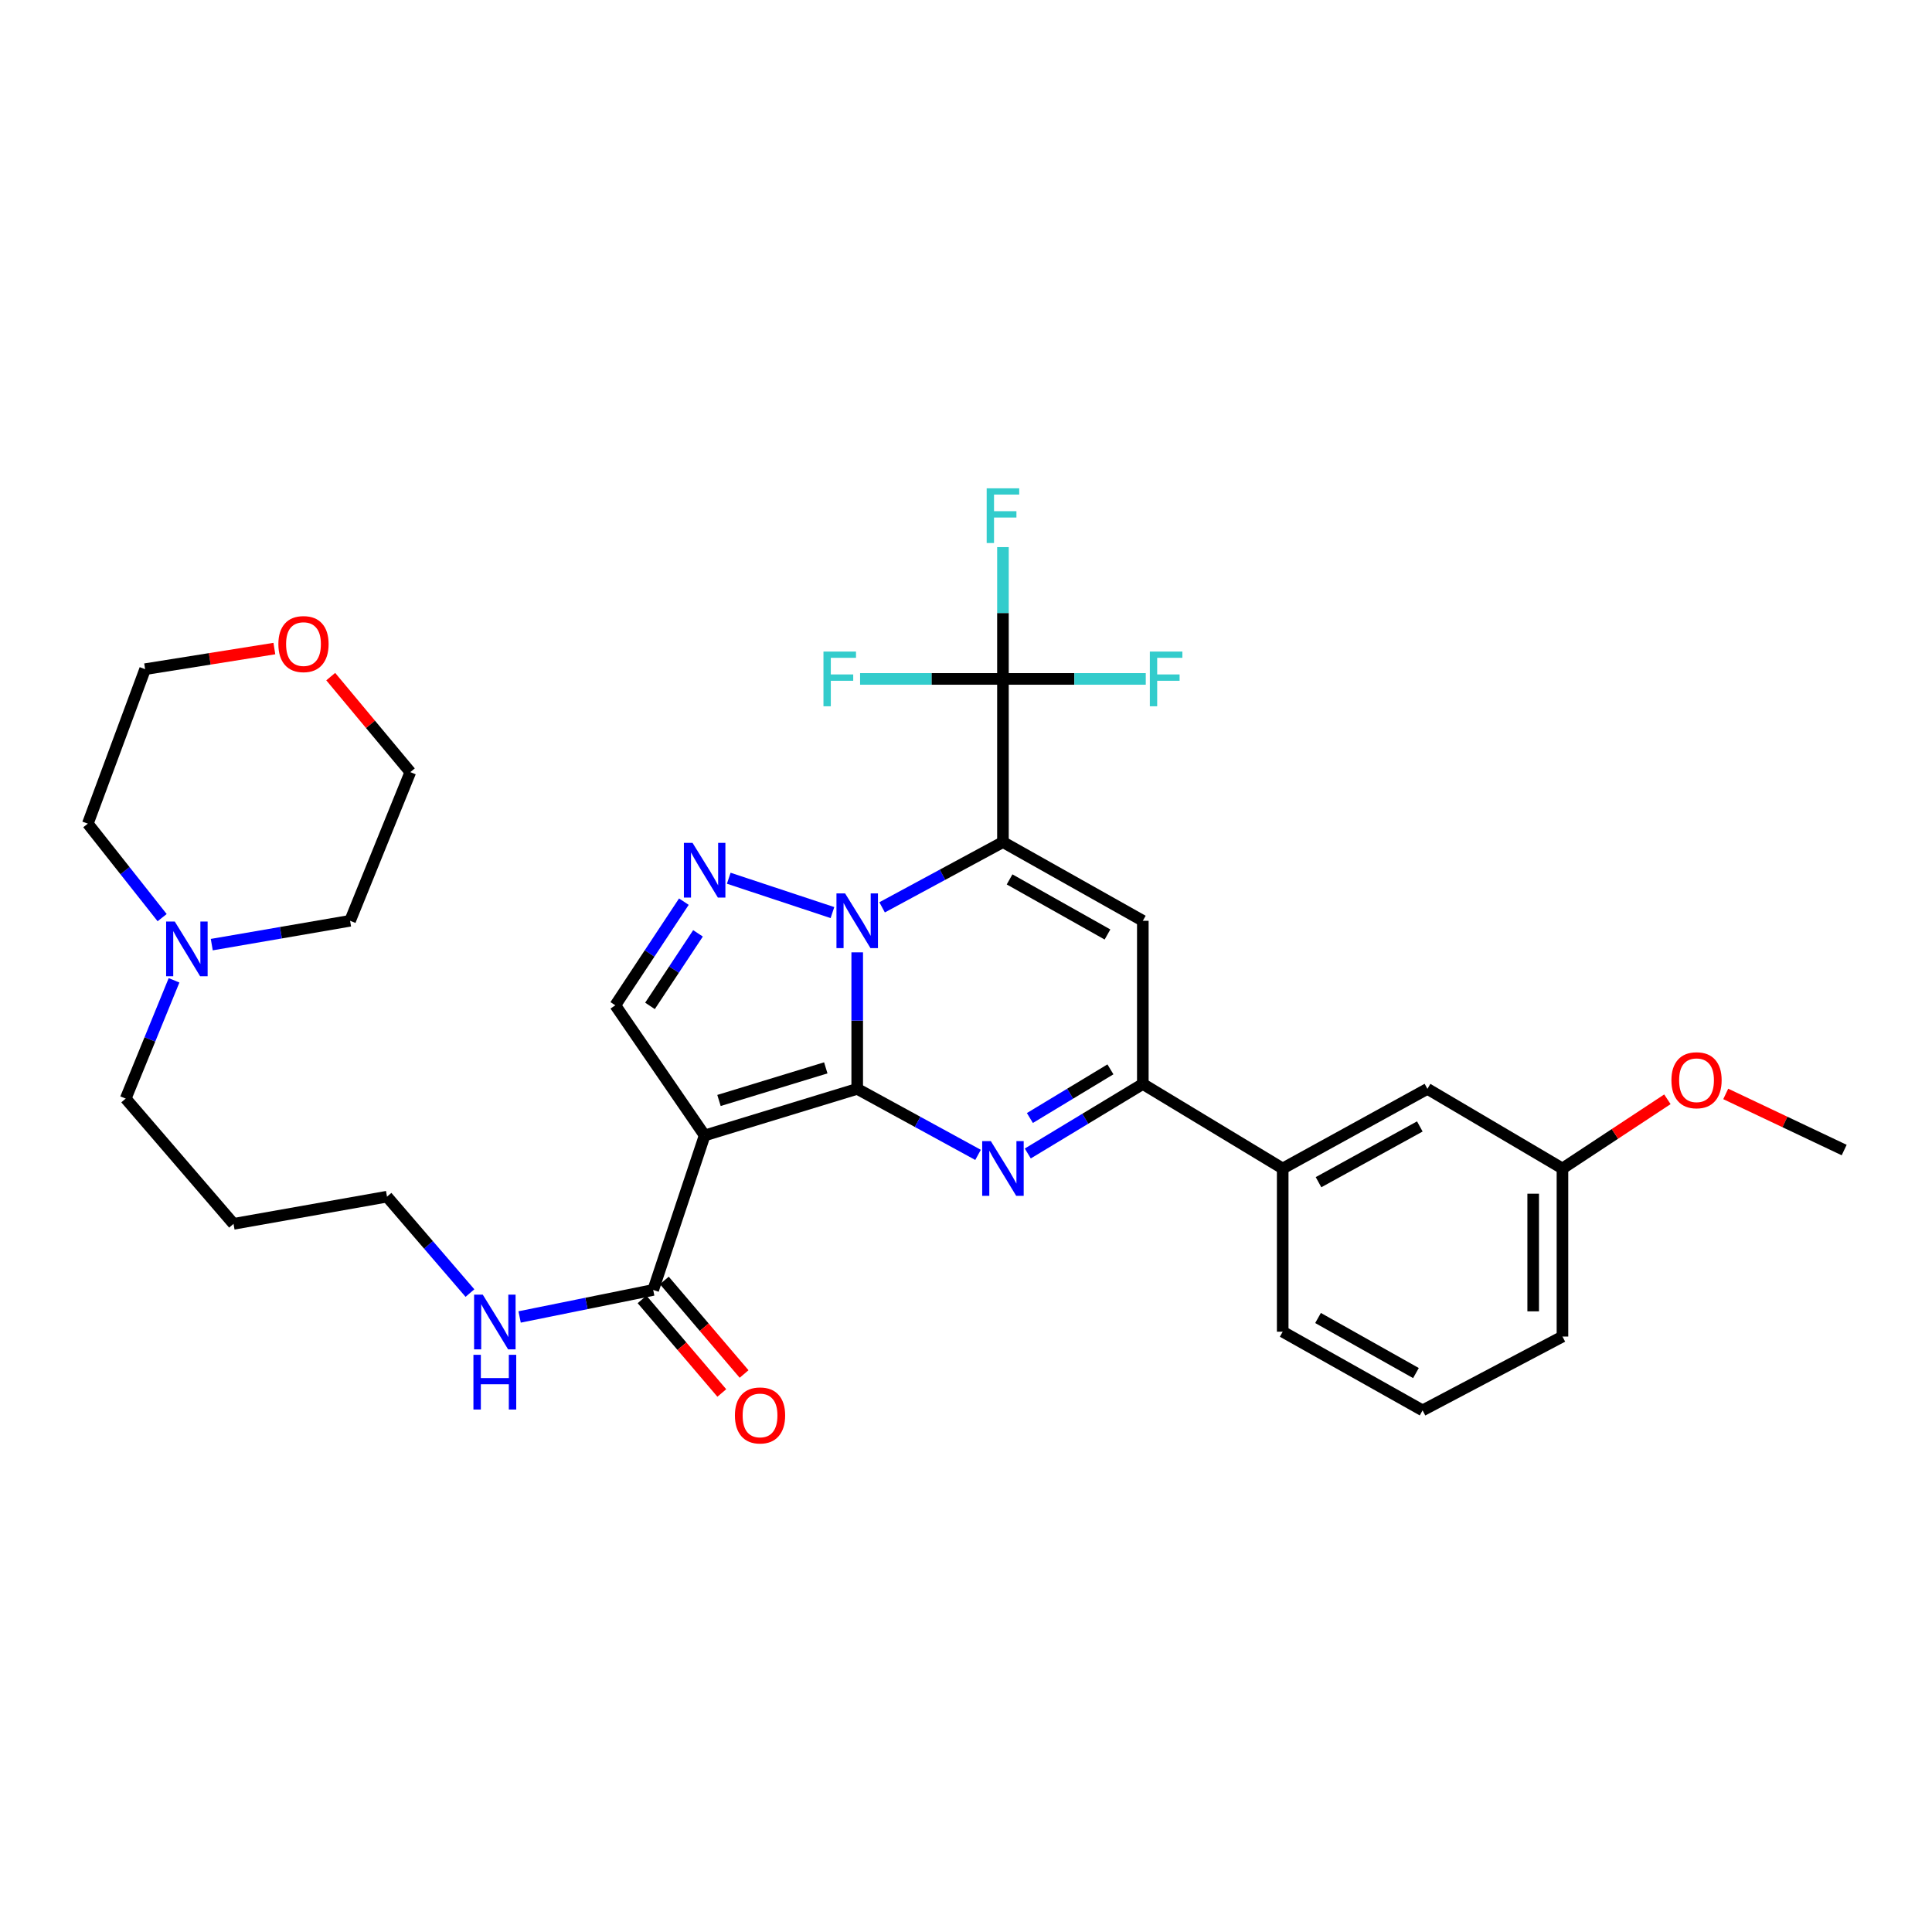 <?xml version='1.0' encoding='iso-8859-1'?>
<svg version='1.1' baseProfile='full'
              xmlns='http://www.w3.org/2000/svg'
                      xmlns:rdkit='http://www.rdkit.org/xml'
                      xmlns:xlink='http://www.w3.org/1999/xlink'
                  xml:space='preserve'
width='1000px' height='1000px' viewBox='0 0 1000 1000'>
<!-- END OF HEADER -->
<rect style='opacity:1.0;fill:#FFFFFF;stroke:none' width='1000' height='1000' x='0' y='0'> </rect>
<path class='bond-0' d='M 443.692,563.593 L 443.692,528.263' style='fill:none;fill-rule:evenodd;stroke:#000000;stroke-width:6px;stroke-linecap:butt;stroke-linejoin:miter;stroke-opacity:1' />
<path class='bond-0' d='M 443.692,528.263 L 443.692,492.933' style='fill:none;fill-rule:evenodd;stroke:#0000FF;stroke-width:6px;stroke-linecap:butt;stroke-linejoin:miter;stroke-opacity:1' />
<path class='bond-2' d='M 443.692,563.593 L 364.726,587.707' style='fill:none;fill-rule:evenodd;stroke:#000000;stroke-width:6px;stroke-linecap:butt;stroke-linejoin:miter;stroke-opacity:1' />
<path class='bond-2' d='M 427.423,552.721 L 372.146,569.601' style='fill:none;fill-rule:evenodd;stroke:#000000;stroke-width:6px;stroke-linecap:butt;stroke-linejoin:miter;stroke-opacity:1' />
<path class='bond-3' d='M 443.692,563.593 L 474.963,580.68' style='fill:none;fill-rule:evenodd;stroke:#000000;stroke-width:6px;stroke-linecap:butt;stroke-linejoin:miter;stroke-opacity:1' />
<path class='bond-3' d='M 474.963,580.68 L 506.234,597.767' style='fill:none;fill-rule:evenodd;stroke:#0000FF;stroke-width:6px;stroke-linecap:butt;stroke-linejoin:miter;stroke-opacity:1' />
<path class='bond-1' d='M 456.575,469.64 L 487.849,452.751' style='fill:none;fill-rule:evenodd;stroke:#0000FF;stroke-width:6px;stroke-linecap:butt;stroke-linejoin:miter;stroke-opacity:1' />
<path class='bond-1' d='M 487.849,452.751 L 519.123,435.861' style='fill:none;fill-rule:evenodd;stroke:#000000;stroke-width:6px;stroke-linecap:butt;stroke-linejoin:miter;stroke-opacity:1' />
<path class='bond-5' d='M 430.872,472.351 L 377.208,454.574' style='fill:none;fill-rule:evenodd;stroke:#0000FF;stroke-width:6px;stroke-linecap:butt;stroke-linejoin:miter;stroke-opacity:1' />
<path class='bond-7' d='M 519.123,435.861 L 519.123,351.408' style='fill:none;fill-rule:evenodd;stroke:#000000;stroke-width:6px;stroke-linecap:butt;stroke-linejoin:miter;stroke-opacity:1' />
<path class='bond-33' d='M 519.123,435.861 L 591.524,476.598' style='fill:none;fill-rule:evenodd;stroke:#000000;stroke-width:6px;stroke-linecap:butt;stroke-linejoin:miter;stroke-opacity:1' />
<path class='bond-33' d='M 522.554,455.175 L 573.234,483.691' style='fill:none;fill-rule:evenodd;stroke:#000000;stroke-width:6px;stroke-linecap:butt;stroke-linejoin:miter;stroke-opacity:1' />
<path class='bond-8' d='M 364.726,587.707 L 318.476,520.34' style='fill:none;fill-rule:evenodd;stroke:#000000;stroke-width:6px;stroke-linecap:butt;stroke-linejoin:miter;stroke-opacity:1' />
<path class='bond-9' d='M 364.726,587.707 L 338.096,667.666' style='fill:none;fill-rule:evenodd;stroke:#000000;stroke-width:6px;stroke-linecap:butt;stroke-linejoin:miter;stroke-opacity:1' />
<path class='bond-6' d='M 531.978,597.042 L 561.751,579.051' style='fill:none;fill-rule:evenodd;stroke:#0000FF;stroke-width:6px;stroke-linecap:butt;stroke-linejoin:miter;stroke-opacity:1' />
<path class='bond-6' d='M 561.751,579.051 L 591.524,561.06' style='fill:none;fill-rule:evenodd;stroke:#000000;stroke-width:6px;stroke-linecap:butt;stroke-linejoin:miter;stroke-opacity:1' />
<path class='bond-6' d='M 533.074,578.678 L 553.915,566.085' style='fill:none;fill-rule:evenodd;stroke:#0000FF;stroke-width:6px;stroke-linecap:butt;stroke-linejoin:miter;stroke-opacity:1' />
<path class='bond-6' d='M 553.915,566.085 L 574.756,553.491' style='fill:none;fill-rule:evenodd;stroke:#000000;stroke-width:6px;stroke-linecap:butt;stroke-linejoin:miter;stroke-opacity:1' />
<path class='bond-4' d='M 591.524,476.598 L 591.524,561.06' style='fill:none;fill-rule:evenodd;stroke:#000000;stroke-width:6px;stroke-linecap:butt;stroke-linejoin:miter;stroke-opacity:1' />
<path class='bond-32' d='M 353.971,466.694 L 336.224,493.517' style='fill:none;fill-rule:evenodd;stroke:#0000FF;stroke-width:6px;stroke-linecap:butt;stroke-linejoin:miter;stroke-opacity:1' />
<path class='bond-32' d='M 336.224,493.517 L 318.476,520.34' style='fill:none;fill-rule:evenodd;stroke:#000000;stroke-width:6px;stroke-linecap:butt;stroke-linejoin:miter;stroke-opacity:1' />
<path class='bond-32' d='M 361.282,483.101 L 348.859,501.877' style='fill:none;fill-rule:evenodd;stroke:#0000FF;stroke-width:6px;stroke-linecap:butt;stroke-linejoin:miter;stroke-opacity:1' />
<path class='bond-32' d='M 348.859,501.877 L 336.435,520.653' style='fill:none;fill-rule:evenodd;stroke:#000000;stroke-width:6px;stroke-linecap:butt;stroke-linejoin:miter;stroke-opacity:1' />
<path class='bond-10' d='M 591.524,561.06 L 663.924,604.81' style='fill:none;fill-rule:evenodd;stroke:#000000;stroke-width:6px;stroke-linecap:butt;stroke-linejoin:miter;stroke-opacity:1' />
<path class='bond-14' d='M 519.123,351.408 L 519.123,317.296' style='fill:none;fill-rule:evenodd;stroke:#000000;stroke-width:6px;stroke-linecap:butt;stroke-linejoin:miter;stroke-opacity:1' />
<path class='bond-14' d='M 519.123,317.296 L 519.123,283.185' style='fill:none;fill-rule:evenodd;stroke:#33CCCC;stroke-width:6px;stroke-linecap:butt;stroke-linejoin:miter;stroke-opacity:1' />
<path class='bond-15' d='M 519.123,351.408 L 556.084,351.408' style='fill:none;fill-rule:evenodd;stroke:#000000;stroke-width:6px;stroke-linecap:butt;stroke-linejoin:miter;stroke-opacity:1' />
<path class='bond-15' d='M 556.084,351.408 L 593.045,351.408' style='fill:none;fill-rule:evenodd;stroke:#33CCCC;stroke-width:6px;stroke-linecap:butt;stroke-linejoin:miter;stroke-opacity:1' />
<path class='bond-16' d='M 519.123,351.408 L 482.149,351.408' style='fill:none;fill-rule:evenodd;stroke:#000000;stroke-width:6px;stroke-linecap:butt;stroke-linejoin:miter;stroke-opacity:1' />
<path class='bond-16' d='M 482.149,351.408 L 445.176,351.408' style='fill:none;fill-rule:evenodd;stroke:#33CCCC;stroke-width:6px;stroke-linecap:butt;stroke-linejoin:miter;stroke-opacity:1' />
<path class='bond-12' d='M 332.331,672.58 L 352.969,696.793' style='fill:none;fill-rule:evenodd;stroke:#000000;stroke-width:6px;stroke-linecap:butt;stroke-linejoin:miter;stroke-opacity:1' />
<path class='bond-12' d='M 352.969,696.793 L 373.606,721.005' style='fill:none;fill-rule:evenodd;stroke:#FF0000;stroke-width:6px;stroke-linecap:butt;stroke-linejoin:miter;stroke-opacity:1' />
<path class='bond-12' d='M 343.861,662.752 L 364.499,686.965' style='fill:none;fill-rule:evenodd;stroke:#000000;stroke-width:6px;stroke-linecap:butt;stroke-linejoin:miter;stroke-opacity:1' />
<path class='bond-12' d='M 364.499,686.965 L 385.136,711.177' style='fill:none;fill-rule:evenodd;stroke:#FF0000;stroke-width:6px;stroke-linecap:butt;stroke-linejoin:miter;stroke-opacity:1' />
<path class='bond-17' d='M 338.096,667.666 L 303.526,674.663' style='fill:none;fill-rule:evenodd;stroke:#000000;stroke-width:6px;stroke-linecap:butt;stroke-linejoin:miter;stroke-opacity:1' />
<path class='bond-17' d='M 303.526,674.663 L 268.956,681.659' style='fill:none;fill-rule:evenodd;stroke:#0000FF;stroke-width:6px;stroke-linecap:butt;stroke-linejoin:miter;stroke-opacity:1' />
<path class='bond-13' d='M 663.924,604.81 L 738.833,563.593' style='fill:none;fill-rule:evenodd;stroke:#000000;stroke-width:6px;stroke-linecap:butt;stroke-linejoin:miter;stroke-opacity:1' />
<path class='bond-13' d='M 682.464,611.901 L 734.9,583.049' style='fill:none;fill-rule:evenodd;stroke:#000000;stroke-width:6px;stroke-linecap:butt;stroke-linejoin:miter;stroke-opacity:1' />
<path class='bond-25' d='M 663.924,604.81 L 663.924,689.289' style='fill:none;fill-rule:evenodd;stroke:#000000;stroke-width:6px;stroke-linecap:butt;stroke-linejoin:miter;stroke-opacity:1' />
<path class='bond-11' d='M 90.084,507.411 L 77.57,538.015' style='fill:none;fill-rule:evenodd;stroke:#0000FF;stroke-width:6px;stroke-linecap:butt;stroke-linejoin:miter;stroke-opacity:1' />
<path class='bond-11' d='M 77.57,538.015 L 65.057,568.618' style='fill:none;fill-rule:evenodd;stroke:#000000;stroke-width:6px;stroke-linecap:butt;stroke-linejoin:miter;stroke-opacity:1' />
<path class='bond-23' d='M 83.923,474.964 L 64.689,450.64' style='fill:none;fill-rule:evenodd;stroke:#0000FF;stroke-width:6px;stroke-linecap:butt;stroke-linejoin:miter;stroke-opacity:1' />
<path class='bond-23' d='M 64.689,450.64 L 45.455,426.317' style='fill:none;fill-rule:evenodd;stroke:#000000;stroke-width:6px;stroke-linecap:butt;stroke-linejoin:miter;stroke-opacity:1' />
<path class='bond-24' d='M 109.612,488.938 L 145.41,482.768' style='fill:none;fill-rule:evenodd;stroke:#0000FF;stroke-width:6px;stroke-linecap:butt;stroke-linejoin:miter;stroke-opacity:1' />
<path class='bond-24' d='M 145.41,482.768 L 181.208,476.598' style='fill:none;fill-rule:evenodd;stroke:#000000;stroke-width:6px;stroke-linecap:butt;stroke-linejoin:miter;stroke-opacity:1' />
<path class='bond-19' d='M 738.833,563.593 L 808.726,604.81' style='fill:none;fill-rule:evenodd;stroke:#000000;stroke-width:6px;stroke-linecap:butt;stroke-linejoin:miter;stroke-opacity:1' />
<path class='bond-27' d='M 243.246,669.289 L 221.78,644.342' style='fill:none;fill-rule:evenodd;stroke:#0000FF;stroke-width:6px;stroke-linecap:butt;stroke-linejoin:miter;stroke-opacity:1' />
<path class='bond-27' d='M 221.78,644.342 L 200.314,619.396' style='fill:none;fill-rule:evenodd;stroke:#000000;stroke-width:6px;stroke-linecap:butt;stroke-linejoin:miter;stroke-opacity:1' />
<path class='bond-18' d='M 171.185,350.214 L 191.784,374.933' style='fill:none;fill-rule:evenodd;stroke:#FF0000;stroke-width:6px;stroke-linecap:butt;stroke-linejoin:miter;stroke-opacity:1' />
<path class='bond-18' d='M 191.784,374.933 L 212.384,399.652' style='fill:none;fill-rule:evenodd;stroke:#000000;stroke-width:6px;stroke-linecap:butt;stroke-linejoin:miter;stroke-opacity:1' />
<path class='bond-35' d='M 142.011,335.697 L 108.563,341.027' style='fill:none;fill-rule:evenodd;stroke:#FF0000;stroke-width:6px;stroke-linecap:butt;stroke-linejoin:miter;stroke-opacity:1' />
<path class='bond-35' d='M 108.563,341.027 L 75.115,346.358' style='fill:none;fill-rule:evenodd;stroke:#000000;stroke-width:6px;stroke-linecap:butt;stroke-linejoin:miter;stroke-opacity:1' />
<path class='bond-22' d='M 808.726,604.81 L 835.885,586.901' style='fill:none;fill-rule:evenodd;stroke:#000000;stroke-width:6px;stroke-linecap:butt;stroke-linejoin:miter;stroke-opacity:1' />
<path class='bond-22' d='M 835.885,586.901 L 863.043,568.991' style='fill:none;fill-rule:evenodd;stroke:#FF0000;stroke-width:6px;stroke-linecap:butt;stroke-linejoin:miter;stroke-opacity:1' />
<path class='bond-34' d='M 808.726,604.81 L 808.726,691.797' style='fill:none;fill-rule:evenodd;stroke:#000000;stroke-width:6px;stroke-linecap:butt;stroke-linejoin:miter;stroke-opacity:1' />
<path class='bond-34' d='M 793.576,617.858 L 793.576,678.749' style='fill:none;fill-rule:evenodd;stroke:#000000;stroke-width:6px;stroke-linecap:butt;stroke-linejoin:miter;stroke-opacity:1' />
<path class='bond-20' d='M 65.057,568.618 L 120.877,633.461' style='fill:none;fill-rule:evenodd;stroke:#000000;stroke-width:6px;stroke-linecap:butt;stroke-linejoin:miter;stroke-opacity:1' />
<path class='bond-21' d='M 120.877,633.461 L 200.314,619.396' style='fill:none;fill-rule:evenodd;stroke:#000000;stroke-width:6px;stroke-linecap:butt;stroke-linejoin:miter;stroke-opacity:1' />
<path class='bond-31' d='M 893.236,566.211 L 923.891,580.738' style='fill:none;fill-rule:evenodd;stroke:#FF0000;stroke-width:6px;stroke-linecap:butt;stroke-linejoin:miter;stroke-opacity:1' />
<path class='bond-31' d='M 923.891,580.738 L 954.545,595.266' style='fill:none;fill-rule:evenodd;stroke:#000000;stroke-width:6px;stroke-linecap:butt;stroke-linejoin:miter;stroke-opacity:1' />
<path class='bond-29' d='M 45.455,426.317 L 75.115,346.358' style='fill:none;fill-rule:evenodd;stroke:#000000;stroke-width:6px;stroke-linecap:butt;stroke-linejoin:miter;stroke-opacity:1' />
<path class='bond-28' d='M 181.208,476.598 L 212.384,399.652' style='fill:none;fill-rule:evenodd;stroke:#000000;stroke-width:6px;stroke-linecap:butt;stroke-linejoin:miter;stroke-opacity:1' />
<path class='bond-26' d='M 663.924,689.289 L 736.325,730.009' style='fill:none;fill-rule:evenodd;stroke:#000000;stroke-width:6px;stroke-linecap:butt;stroke-linejoin:miter;stroke-opacity:1' />
<path class='bond-26' d='M 682.211,682.192 L 732.892,710.696' style='fill:none;fill-rule:evenodd;stroke:#000000;stroke-width:6px;stroke-linecap:butt;stroke-linejoin:miter;stroke-opacity:1' />
<path class='bond-30' d='M 736.325,730.009 L 808.726,691.797' style='fill:none;fill-rule:evenodd;stroke:#000000;stroke-width:6px;stroke-linecap:butt;stroke-linejoin:miter;stroke-opacity:1' />
<path  class='atom-1' d='M 437.432 462.438
L 446.712 477.438
Q 447.632 478.918, 449.112 481.598
Q 450.592 484.278, 450.672 484.438
L 450.672 462.438
L 454.432 462.438
L 454.432 490.758
L 450.552 490.758
L 440.592 474.358
Q 439.432 472.438, 438.192 470.238
Q 436.992 468.038, 436.632 467.358
L 436.632 490.758
L 432.952 490.758
L 432.952 462.438
L 437.432 462.438
' fill='#0000FF'/>
<path  class='atom-4' d='M 512.863 590.65
L 522.143 605.65
Q 523.063 607.13, 524.543 609.81
Q 526.023 612.49, 526.103 612.65
L 526.103 590.65
L 529.863 590.65
L 529.863 618.97
L 525.983 618.97
L 516.023 602.57
Q 514.863 600.65, 513.623 598.45
Q 512.423 596.25, 512.063 595.57
L 512.063 618.97
L 508.383 618.97
L 508.383 590.65
L 512.863 590.65
' fill='#0000FF'/>
<path  class='atom-6' d='M 358.466 436.279
L 367.746 451.279
Q 368.666 452.759, 370.146 455.439
Q 371.626 458.119, 371.706 458.279
L 371.706 436.279
L 375.466 436.279
L 375.466 464.599
L 371.586 464.599
L 361.626 448.199
Q 360.466 446.279, 359.226 444.079
Q 358.026 441.879, 357.666 441.199
L 357.666 464.599
L 353.986 464.599
L 353.986 436.279
L 358.466 436.279
' fill='#0000FF'/>
<path  class='atom-12' d='M 90.469 476.999
L 99.749 491.999
Q 100.669 493.479, 102.149 496.159
Q 103.629 498.839, 103.709 498.999
L 103.709 476.999
L 107.469 476.999
L 107.469 505.319
L 103.589 505.319
L 93.629 488.919
Q 92.469 486.999, 91.229 484.799
Q 90.029 482.599, 89.669 481.919
L 89.669 505.319
L 85.989 505.319
L 85.989 476.999
L 90.469 476.999
' fill='#0000FF'/>
<path  class='atom-13' d='M 380.394 732.622
Q 380.394 725.822, 383.754 722.022
Q 387.114 718.222, 393.394 718.222
Q 399.674 718.222, 403.034 722.022
Q 406.394 725.822, 406.394 732.622
Q 406.394 739.502, 402.994 743.422
Q 399.594 747.302, 393.394 747.302
Q 387.154 747.302, 383.754 743.422
Q 380.394 739.542, 380.394 732.622
M 393.394 744.102
Q 397.714 744.102, 400.034 741.222
Q 402.394 738.302, 402.394 732.622
Q 402.394 727.062, 400.034 724.262
Q 397.714 721.422, 393.394 721.422
Q 389.074 721.422, 386.714 724.222
Q 384.394 727.022, 384.394 732.622
Q 384.394 738.342, 386.714 741.222
Q 389.074 744.102, 393.394 744.102
' fill='#FF0000'/>
<path  class='atom-15' d='M 510.703 252.752
L 527.543 252.752
L 527.543 255.992
L 514.503 255.992
L 514.503 264.592
L 526.103 264.592
L 526.103 267.872
L 514.503 267.872
L 514.503 281.072
L 510.703 281.072
L 510.703 252.752
' fill='#33CCCC'/>
<path  class='atom-16' d='M 595.156 337.248
L 611.996 337.248
L 611.996 340.488
L 598.956 340.488
L 598.956 349.088
L 610.556 349.088
L 610.556 352.368
L 598.956 352.368
L 598.956 365.568
L 595.156 365.568
L 595.156 337.248
' fill='#33CCCC'/>
<path  class='atom-17' d='M 426.224 337.248
L 443.064 337.248
L 443.064 340.488
L 430.024 340.488
L 430.024 349.088
L 441.624 349.088
L 441.624 352.368
L 430.024 352.368
L 430.024 365.568
L 426.224 365.568
L 426.224 337.248
' fill='#33CCCC'/>
<path  class='atom-18' d='M 249.865 670.096
L 259.145 685.096
Q 260.065 686.576, 261.545 689.256
Q 263.025 691.936, 263.105 692.096
L 263.105 670.096
L 266.865 670.096
L 266.865 698.416
L 262.985 698.416
L 253.025 682.016
Q 251.865 680.096, 250.625 677.896
Q 249.425 675.696, 249.065 675.016
L 249.065 698.416
L 245.385 698.416
L 245.385 670.096
L 249.865 670.096
' fill='#0000FF'/>
<path  class='atom-18' d='M 245.045 701.248
L 248.885 701.248
L 248.885 713.288
L 263.365 713.288
L 263.365 701.248
L 267.205 701.248
L 267.205 729.568
L 263.365 729.568
L 263.365 716.488
L 248.885 716.488
L 248.885 729.568
L 245.045 729.568
L 245.045 701.248
' fill='#0000FF'/>
<path  class='atom-19' d='M 144.086 333.375
Q 144.086 326.575, 147.446 322.775
Q 150.806 318.975, 157.086 318.975
Q 163.366 318.975, 166.726 322.775
Q 170.086 326.575, 170.086 333.375
Q 170.086 340.255, 166.686 344.175
Q 163.286 348.055, 157.086 348.055
Q 150.846 348.055, 147.446 344.175
Q 144.086 340.295, 144.086 333.375
M 157.086 344.855
Q 161.406 344.855, 163.726 341.975
Q 166.086 339.055, 166.086 333.375
Q 166.086 327.815, 163.726 325.015
Q 161.406 322.175, 157.086 322.175
Q 152.766 322.175, 150.406 324.975
Q 148.086 327.775, 148.086 333.375
Q 148.086 339.095, 150.406 341.975
Q 152.766 344.855, 157.086 344.855
' fill='#FF0000'/>
<path  class='atom-23' d='M 865.122 559.128
Q 865.122 552.328, 868.482 548.528
Q 871.842 544.728, 878.122 544.728
Q 884.402 544.728, 887.762 548.528
Q 891.122 552.328, 891.122 559.128
Q 891.122 566.008, 887.722 569.928
Q 884.322 573.808, 878.122 573.808
Q 871.882 573.808, 868.482 569.928
Q 865.122 566.048, 865.122 559.128
M 878.122 570.608
Q 882.442 570.608, 884.762 567.728
Q 887.122 564.808, 887.122 559.128
Q 887.122 553.568, 884.762 550.768
Q 882.442 547.928, 878.122 547.928
Q 873.802 547.928, 871.442 550.728
Q 869.122 553.528, 869.122 559.128
Q 869.122 564.848, 871.442 567.728
Q 873.802 570.608, 878.122 570.608
' fill='#FF0000'/>
</svg>
